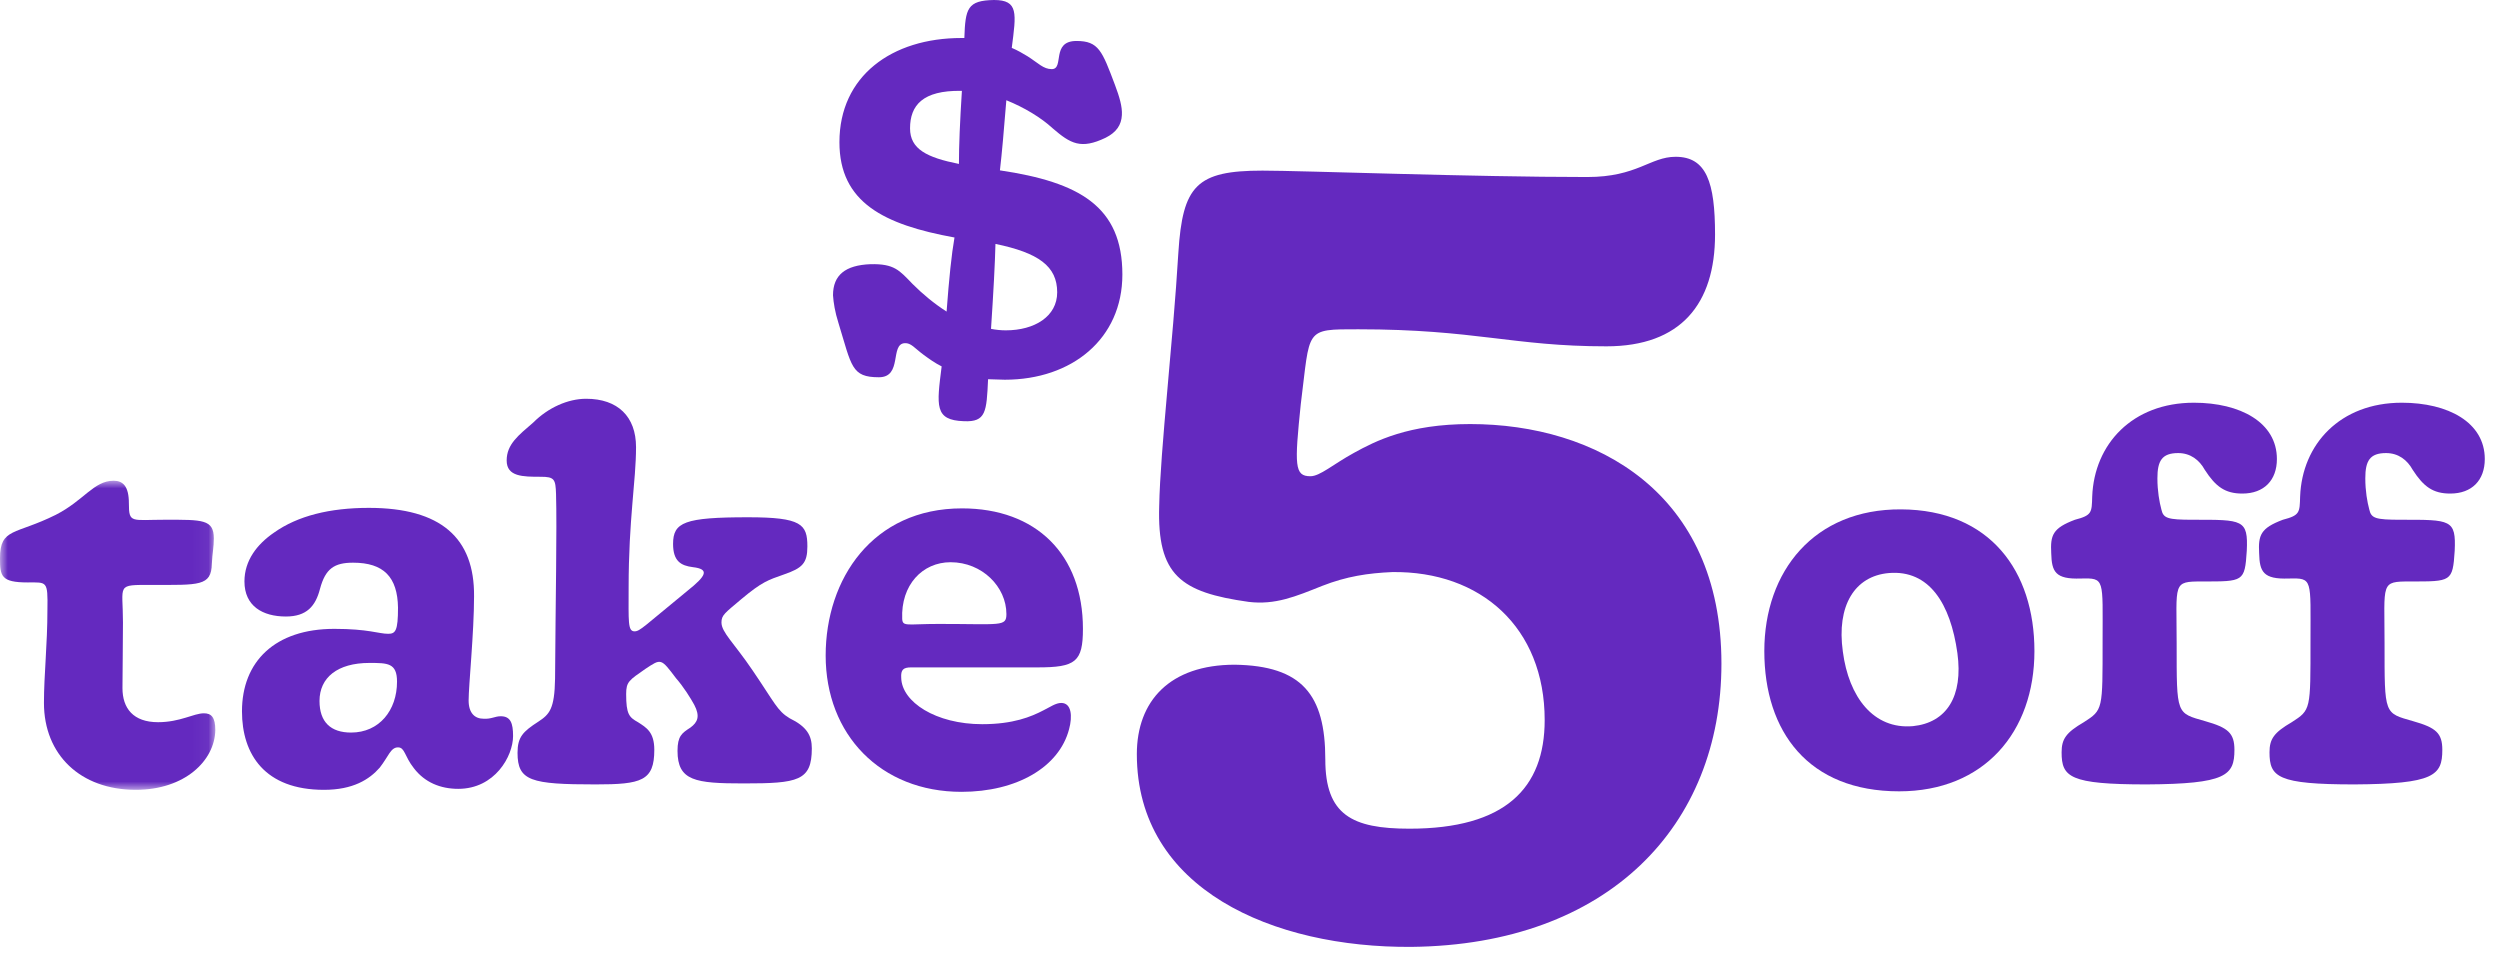 <?xml version="1.0" encoding="UTF-8"?>
<svg width="162px" height="62px" viewBox="0 0 162 62" version="1.1" xmlns="http://www.w3.org/2000/svg" xmlns:xlink="http://www.w3.org/1999/xlink">
    <title>Group 20</title>
    <defs>
        <polygon id="path-1" points="0 0 13.952 0 13.952 20.03 0 20.03"></polygon>
    </defs>
    <g id="Desktop" stroke="none" stroke-width="1" fill="none" fill-rule="evenodd">
        <g id="Hoots_2021_D_Hootscoop_App" transform="translate(-559, -870)">
            <g id="Page-Content---Menu" transform="translate(85, 322)">
                <g id="Group-20" transform="translate(474, 548)">
                    <g id="Group-3" transform="translate(0, 31.151)">
                        <mask id="mask-2" fill="white">
                            <use xlink:href="#path-1"></use>
                        </mask>
                        <g id="Clip-2"></g>
                        <path d="M2.848,14.399 C2.848,12.575 3.073,10.623 3.073,8.351 C3.104,6.463 3.04,6.591 1.792,6.591 C0.065,6.591 -0,6.175 -0,5.023 C-0,3.04 0.993,3.519 3.617,2.208 C5.44,1.28 6.08,0 7.36,0 C7.968,0 8.352,0.352 8.352,1.471 C8.352,2.784 8.512,2.528 10.72,2.528 C13.119,2.528 13.856,2.496 13.856,3.744 C13.856,4.32 13.759,4.704 13.728,5.376 C13.696,6.847 12.896,6.752 9.824,6.752 C7.488,6.752 7.968,6.687 7.968,9.183 C7.968,10.719 7.936,12.415 7.936,13.439 C7.936,14.751 8.64,15.647 10.24,15.647 C11.68,15.647 12.543,15.071 13.215,15.071 C13.696,15.071 13.952,15.327 13.952,16.159 C13.919,18.142 11.968,20.03 8.8,20.03 C5.216,20.03 2.848,17.758 2.848,14.399" id="Fill-1" fill="#6429BF" mask="url(#mask-2)"></path>
                    </g>
                    <path d="M25.727,44.174 C25.727,42.958 25.12,42.958 23.936,42.958 C21.856,42.958 20.704,43.918 20.704,45.422 C20.704,46.798 21.44,47.47 22.751,47.47 C24.576,47.47 25.727,46.029 25.727,44.174 M15.68,46.094 C15.68,42.862 17.824,40.75 21.664,40.75 C23.872,40.75 24.543,41.07 25.152,41.07 C25.631,41.07 25.791,40.878 25.791,39.374 C25.759,37.391 24.864,36.462 22.879,36.462 C21.664,36.462 21.087,36.846 20.736,38.158 C20.448,39.278 19.872,39.95 18.528,39.95 C17.024,39.95 15.84,39.278 15.84,37.678 C15.84,36.334 16.64,35.278 17.76,34.511 C19.296,33.423 21.375,32.91 23.904,32.91 C28.576,32.91 30.751,34.862 30.719,38.638 C30.719,40.974 30.367,44.43 30.367,45.39 C30.367,46.222 30.783,46.573 31.327,46.573 C31.839,46.606 32.063,46.413 32.447,46.413 C33.087,46.413 33.247,46.862 33.247,47.694 C33.247,49.005 32.063,51.117 29.695,51.117 C28.543,51.117 27.519,50.701 26.815,49.774 C26.207,49.005 26.24,48.43 25.791,48.43 C25.311,48.43 25.183,49.005 24.608,49.741 C23.936,50.509 22.879,51.181 20.992,51.181 C17.152,51.181 15.68,48.877 15.68,46.094" id="Fill-4" fill="#6429BF"></path>
                    <path d="M33.536,48.782 C33.536,47.759 33.888,47.406 34.88,46.766 C35.615,46.286 35.935,45.934 35.968,43.982 C36,38.863 36.096,34.287 36.031,32.015 C36,31.055 35.935,30.895 35.04,30.895 C33.888,30.895 32.832,30.895 32.832,29.84 C32.832,28.784 33.599,28.208 34.559,27.376 C35.519,26.416 36.8,25.84 37.983,25.84 C40.031,25.84 41.215,26.992 41.215,28.975 C41.215,31.183 40.735,33.615 40.735,38.094 C40.735,40.27 40.671,40.911 41.119,40.911 C41.471,40.911 41.727,40.591 44.543,38.287 C45.791,37.295 45.982,36.879 44.894,36.751 C44.127,36.655 43.615,36.367 43.615,35.247 C43.615,33.84 44.35,33.519 48.478,33.519 C51.934,33.519 52.318,33.968 52.318,35.407 C52.318,36.495 51.998,36.815 50.782,37.231 C49.791,37.583 49.406,37.678 48.03,38.831 C46.974,39.726 46.751,39.854 46.751,40.335 C46.751,40.974 47.551,41.646 48.766,43.438 C50.206,45.551 50.366,46.062 51.166,46.542 C52.286,47.086 52.606,47.662 52.606,48.494 C52.606,50.606 51.71,50.766 48.19,50.766 C45.055,50.766 43.903,50.606 43.903,48.654 C43.903,47.694 44.191,47.502 44.735,47.15 C45.215,46.799 45.375,46.414 44.991,45.678 C44.766,45.262 44.287,44.494 43.807,43.95 C42.815,42.638 42.847,42.671 41.823,43.343 C40.767,44.079 40.575,44.175 40.575,44.974 C40.575,46.286 40.767,46.478 41.343,46.799 C41.887,47.15 42.399,47.438 42.399,48.59 C42.399,50.606 41.567,50.83 38.592,50.83 C34.399,50.83 33.536,50.606 33.536,48.782" id="Fill-6" fill="#6429BF"></path>
                    <path d="M65.215,39.791 C65.215,38.031 63.647,36.432 61.599,36.432 C59.775,36.432 58.367,37.903 58.463,40.111 C58.495,40.623 58.783,40.431 60.831,40.431 C64.862,40.431 65.215,40.623 65.215,39.791 M53.503,42.479 C53.503,37.52 56.543,32.943 62.335,32.943 C67.135,32.943 70.174,35.919 70.174,40.751 C70.174,42.895 69.694,43.247 67.231,43.247 L59.039,43.247 C58.528,43.247 58.367,43.406 58.399,43.919 C58.431,45.486 60.639,46.927 63.647,46.927 C65.662,46.927 66.815,46.446 67.614,46.03 C68.063,45.807 68.414,45.551 68.767,45.551 C69.439,45.551 69.502,46.414 69.278,47.246 C68.638,49.71 65.887,51.311 62.303,51.311 C57.055,51.311 53.503,47.599 53.503,42.479" id="Fill-8" fill="#6429BF"></path>
                    <path d="M126.839,42.318 C126.392,39.119 125.016,36.911 122.392,37.134 C120.184,37.327 119,39.247 119.416,42.222 C119.8,45.167 121.4,47.278 123.96,47.054 C126.136,46.83 127.224,45.134 126.839,42.318 M114.328,42.19 C114.328,37.006 117.56,32.975 123.192,33.007 C128.951,33.039 131.831,37.006 131.831,42.19 C131.831,47.438 128.568,51.278 123.064,51.278 C117.176,51.278 114.328,47.406 114.328,42.19" id="Fill-10" fill="#6429BF"></path>
                    <path d="M133.592,48.75 C133.592,47.887 133.88,47.471 135.031,46.799 C136.28,45.998 136.248,45.998 136.248,41.551 C136.248,37.487 136.407,37.455 134.84,37.487 C133.176,37.551 132.952,37.039 132.92,35.855 C132.856,34.671 133.016,34.224 134.456,33.68 C135.575,33.392 135.544,33.199 135.575,32.176 C135.704,28.784 138.167,26.096 142.167,26.096 C145.175,26.096 147.543,27.376 147.543,29.744 C147.543,31.119 146.711,31.983 145.303,31.983 C144.183,31.983 143.575,31.535 142.871,30.447 C142.52,29.808 141.944,29.359 141.144,29.359 C140.087,29.359 139.8,29.872 139.8,30.991 C139.8,31.823 139.928,32.527 140.056,33.008 C140.184,33.583 140.44,33.68 142.104,33.68 C145.335,33.68 145.687,33.647 145.591,35.695 C145.463,37.711 145.367,37.679 142.711,37.679 C140.759,37.679 141.047,37.743 141.047,41.711 C141.047,46.351 141.016,46.19 142.904,46.734 C144.375,47.15 144.791,47.502 144.791,48.59 C144.791,50.254 144.247,50.798 139.096,50.83 C134.104,50.83 133.592,50.351 133.592,48.75" id="Fill-12" fill="#6429BF"></path>
                    <path d="M147.064,48.75 C147.064,47.887 147.351,47.471 148.504,46.799 C149.751,45.998 149.72,45.998 149.72,41.551 C149.72,37.487 149.88,37.455 148.311,37.487 C146.649,37.551 146.423,37.039 146.392,35.855 C146.328,34.671 146.488,34.224 147.928,33.68 C149.048,33.392 149.016,33.199 149.048,32.176 C149.175,28.784 151.639,26.096 155.639,26.096 C158.648,26.096 161.014,27.376 161.014,29.744 C161.014,31.119 160.183,31.983 158.775,31.983 C157.655,31.983 157.047,31.535 156.344,30.447 C155.992,29.808 155.416,29.359 154.615,29.359 C153.56,29.359 153.272,29.872 153.272,30.991 C153.272,31.823 153.399,32.527 153.528,33.008 C153.655,33.583 153.911,33.68 155.576,33.68 C158.806,33.68 159.16,33.647 159.064,35.695 C158.935,37.711 158.839,37.679 156.184,37.679 C154.232,37.679 154.519,37.743 154.519,41.711 C154.519,46.351 154.488,46.19 156.375,46.734 C157.846,47.15 158.262,47.502 158.262,48.59 C158.262,50.254 157.719,50.798 152.567,50.83 C147.577,50.83 147.064,50.351 147.064,48.75" id="Fill-14" fill="#6429BF"></path>
                    <path d="M68.506,18.942 C68.506,17.247 67.29,16.382 64.506,15.806 C64.474,17.087 64.379,18.879 64.218,21.31 C64.538,21.374 64.859,21.406 65.178,21.406 C67.034,21.406 68.506,20.51 68.506,18.942 M62.139,10.623 C62.139,9.439 62.203,7.903 62.331,5.887 L62.267,5.887 C59.803,5.855 58.971,6.815 58.971,8.319 C58.971,9.663 60.059,10.207 62.139,10.623 M72.73,17.791 C72.73,21.95 69.466,24.606 65.114,24.606 C64.731,24.606 64.379,24.574 64.027,24.574 C63.93,26.685 63.899,27.358 62.459,27.294 C60.539,27.229 60.699,26.301 61.019,23.742 C60.571,23.518 60.219,23.262 59.867,23.005 C59.259,22.558 59.035,22.206 58.619,22.238 C57.659,22.302 58.491,24.446 56.955,24.446 C55.163,24.446 55.195,23.742 54.331,20.926 C54.107,20.222 54.011,19.614 53.979,19.134 C53.979,17.822 54.779,17.182 56.411,17.119 C57.947,17.087 58.267,17.503 59.131,18.398 C59.803,19.07 60.539,19.678 61.339,20.19 C61.499,18.046 61.659,16.478 61.851,15.39 C57.275,14.558 54.395,13.119 54.395,9.214 C54.395,4.927 57.787,2.463 62.298,2.463 L62.49,2.463 C62.555,0.544 62.683,0.032 64.41,0 C66.01,0 65.85,0.864 65.562,3.103 C65.946,3.263 66.266,3.456 66.586,3.647 C67.29,4.095 67.61,4.479 68.154,4.479 C68.986,4.479 68.09,2.655 69.754,2.655 C71.194,2.655 71.418,3.296 72.25,5.504 C72.538,6.271 72.73,6.911 72.698,7.455 C72.666,8.095 72.346,8.575 71.642,8.927 C70.042,9.695 69.37,9.311 68.218,8.319 C67.45,7.615 66.394,6.975 65.211,6.495 C65.05,8.479 64.923,9.951 64.795,11.039 C69.946,11.806 72.73,13.375 72.73,17.791" id="Fill-16" fill="#6429BF"></path>
                    <path d="M73.667,48.869 C73.667,45.419 75.807,43.073 80.016,43.073 C84.362,43.141 85.88,45.005 85.88,49.214 C85.88,52.802 87.605,53.699 91.331,53.699 C97.541,53.699 100.095,51.077 100.095,46.661 C100.095,40.658 95.954,37.001 90.228,37.07 C88.641,37.139 87.261,37.346 85.673,37.967 C83.948,38.657 82.638,39.209 80.912,39.002 C76.496,38.381 74.979,37.277 75.116,32.792 C75.186,29.135 76.014,22.166 76.358,16.37 C76.635,12.023 77.531,11.056 81.81,11.056 C84.362,11.056 95.402,11.471 102.854,11.471 C106.098,11.471 106.926,10.16 108.581,10.16 C110.582,10.16 111.135,11.816 111.135,15.197 C111.135,19.681 108.927,22.442 104.097,22.442 C98.024,22.442 95.609,21.338 88.02,21.338 C84.5,21.338 84.914,21.268 84.293,26.168 C83.879,30.17 83.879,30.86 84.914,30.86 C85.535,30.86 86.363,30.1 87.743,29.342 C89.123,28.583 91.263,27.479 95.265,27.479 C103.406,27.479 111.549,31.895 111.549,43.004 C111.549,53.492 104.234,61.22 91.47,61.358 C82.499,61.427 73.667,57.632 73.667,48.869" id="Fill-18" fill="#6429BF"></path>
                </g>
            </g>
        </g>
    </g>
</svg>
